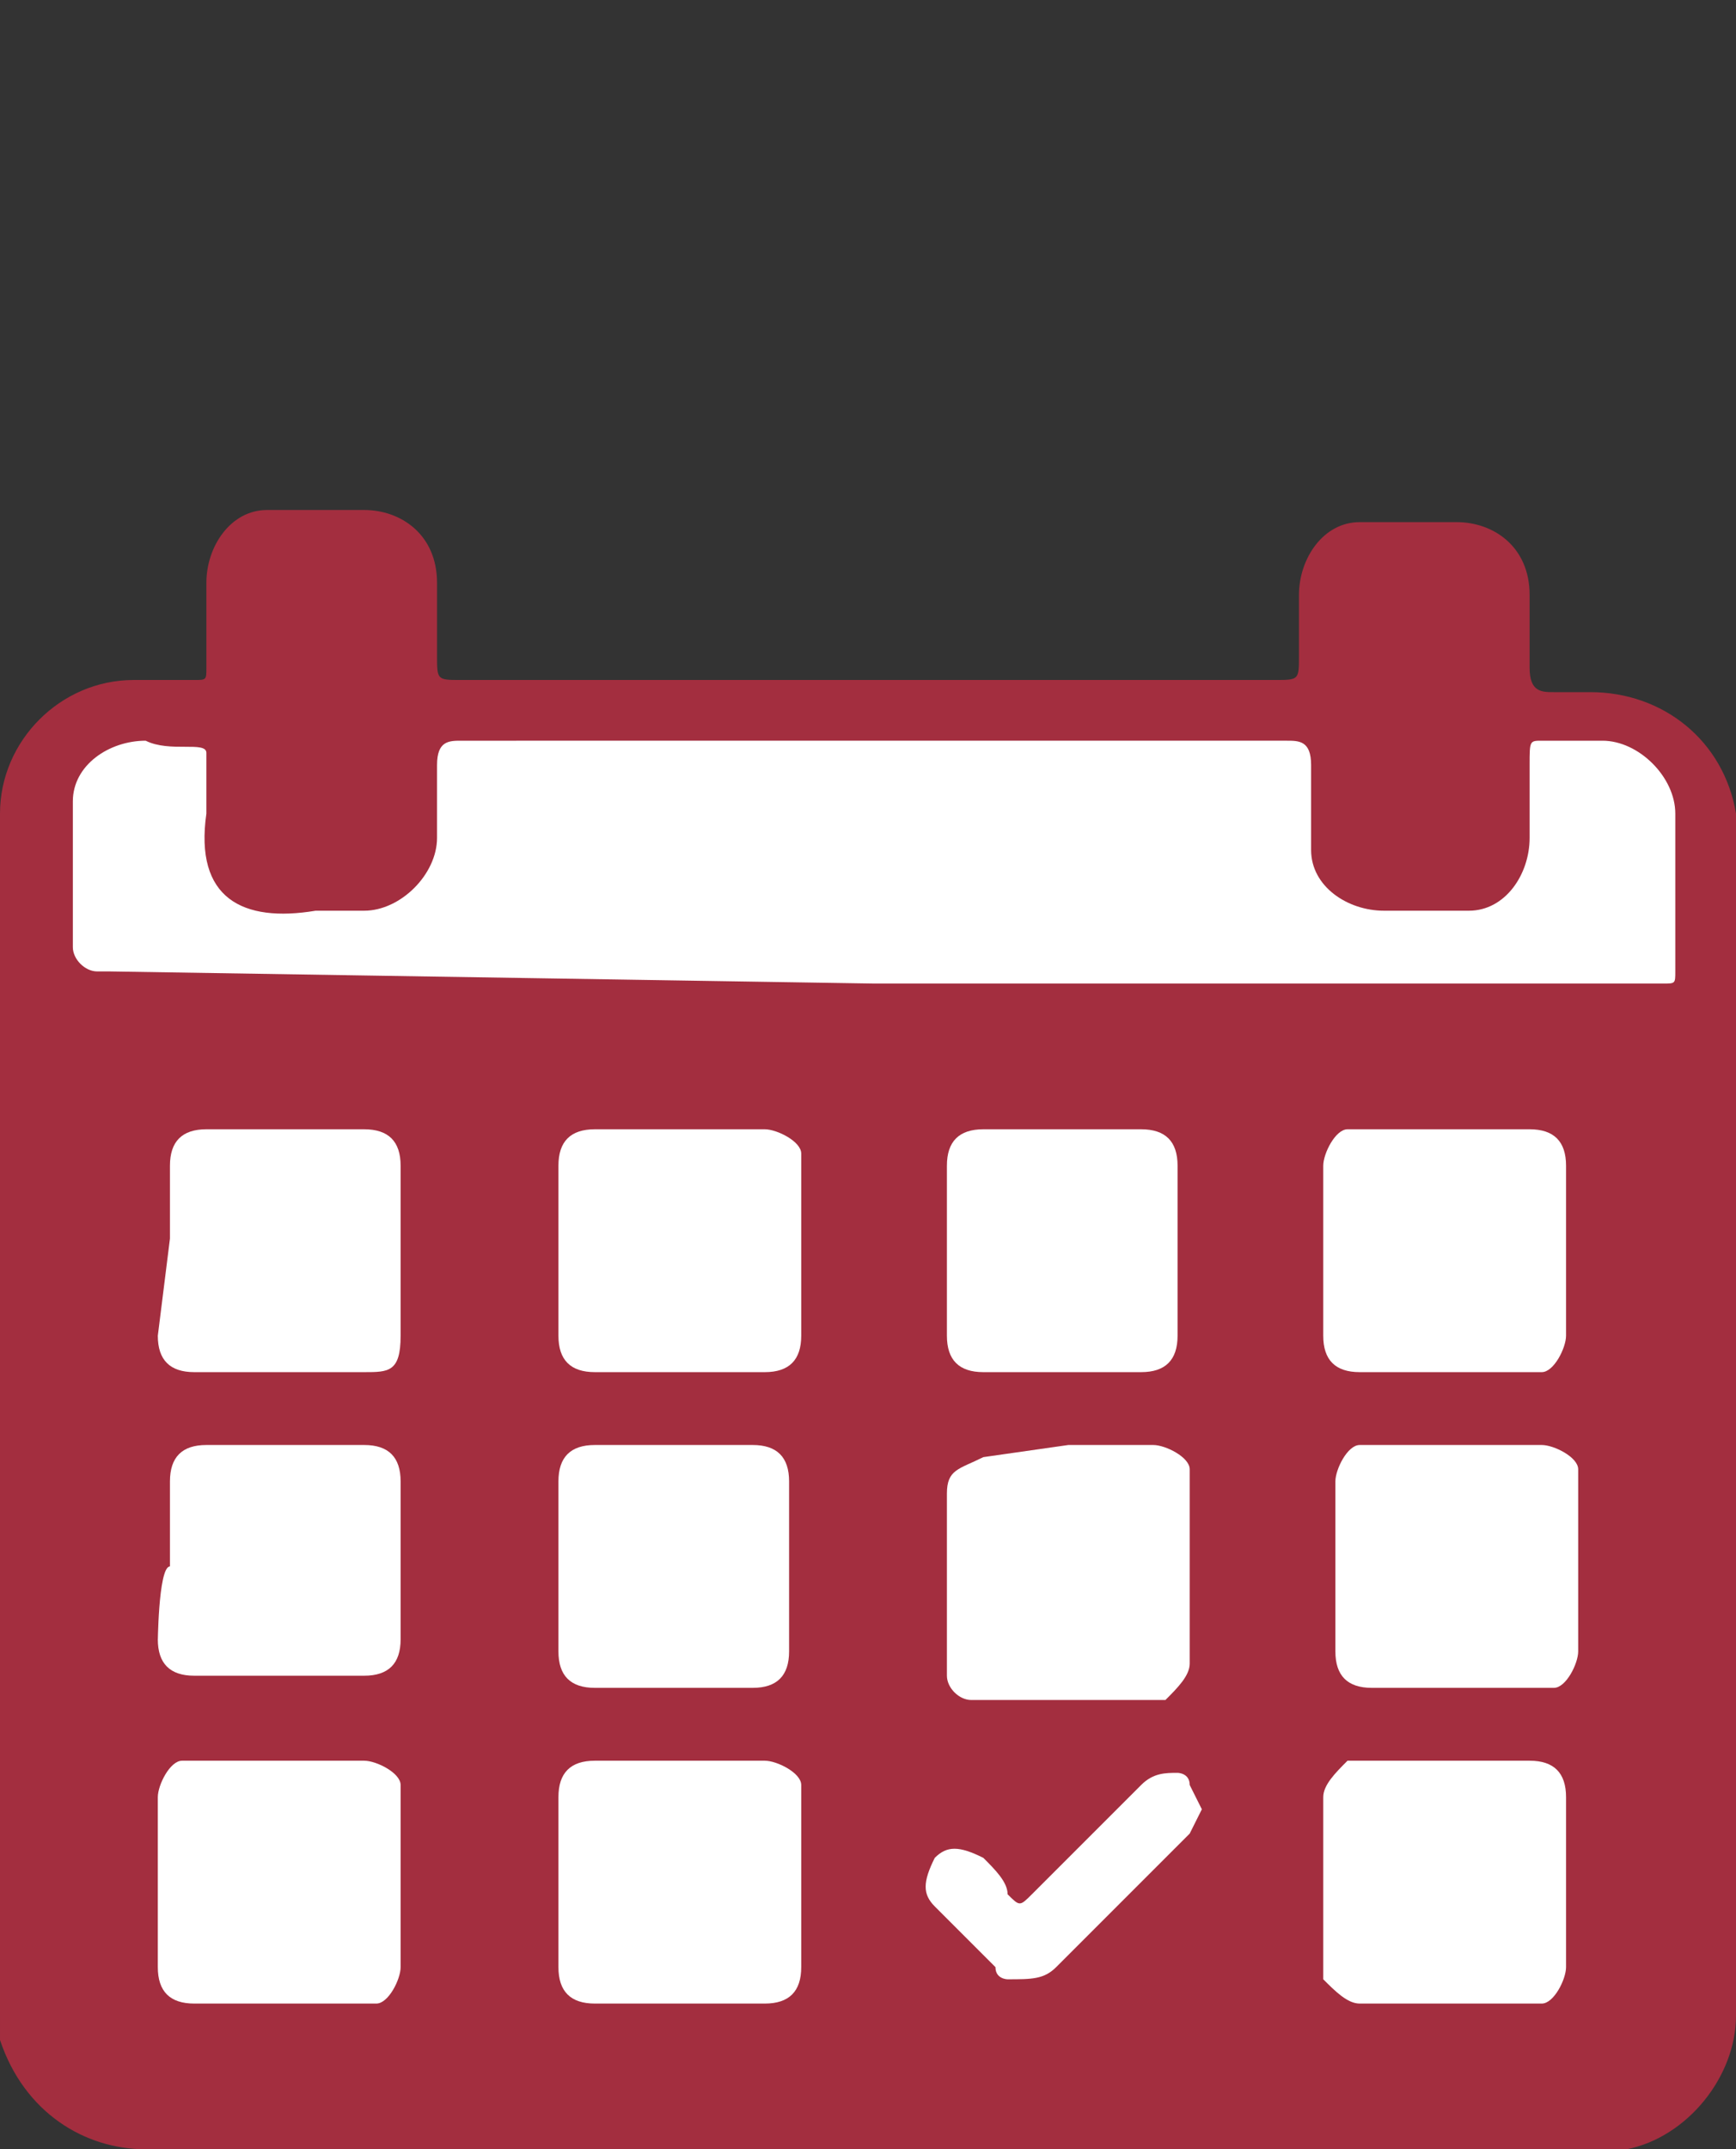 <?xml version="1.0" encoding="utf-8"?>
<!-- Generator: Adobe Illustrator 25.0.0, SVG Export Plug-In . SVG Version: 6.00 Build 0)  -->
<svg version="1.1" id="Ebene_1" xmlns="http://www.w3.org/2000/svg" xmlns:xlink="http://www.w3.org/1999/xlink" x="0px" y="0px"
	 viewBox="0 0 14.3 17.7" style="enable-background:new 0 0 14.3 17.7;" xml:space="preserve">
<rect x="0" y="0" width="14.3" height="17.7" fill="#333333" stroke="none"/>
<style type="text/css">
	.st0{fill:#A32E3F;}
	.st1{fill:#FFFFFF;}
</style>
<g id="Ebene_2_1_">
	<g id="Ebene_1-2">
		<path class="st0" d="M7.2,17.7h-6c-0.5,0-1-0.3-1.2-0.9v-0.2V6.7c0-0.6,0.5-1.1,1.1-1.1h0.5c0.1,0,0.1,0,0.1-0.1V4.8
			c0-0.3,0.2-0.6,0.5-0.6c0,0,0,0,0.1,0H3c0.3,0,0.6,0.2,0.6,0.6c0,0,0,0,0,0c0,0.2,0,0.4,0,0.6c0,0.2,0,0.2,0.2,0.2h6.7
			c0.2,0,0.2,0,0.2-0.2V4.9c0-0.3,0.2-0.6,0.5-0.6c0,0,0,0,0.1,0H12c0.3,0,0.6,0.2,0.6,0.6c0,0,0,0,0,0v0.6c0,0.2,0.1,0.2,0.2,0.2
			h0.3c0.6,0,1.1,0.4,1.2,1c0,0.1,0,0.1,0,0.2v9.7c0,0.5-0.4,1-0.9,1.1h-0.3L7.2,17.7L7.2,17.7z"/>
		<path class="st0" d="M7.2,8.6H0.7c-0.2,0-0.2,0-0.2,0.2v7.6c-0.1,0.3,0.2,0.6,0.5,0.7c0.1,0,0.1,0,0.2,0h11.9
			c0.3,0,0.6-0.2,0.7-0.5c0,0,0-0.1,0-0.1V8.8c0-0.2,0-0.2-0.2-0.2L7.2,8.6L7.2,8.6z"/>
		<path class="st1" d="M7.2,8.1h6.5c0.1,0,0.1,0,0.1-0.1V6.7c0-0.3-0.3-0.6-0.6-0.6h-0.5c-0.1,0-0.1,0-0.1,0.2v0.6
			c0,0.3-0.2,0.6-0.5,0.6c0,0-0.1,0-0.1,0h-0.6c-0.3,0-0.6-0.2-0.6-0.5c0,0,0-0.1,0-0.1c0-0.2,0-0.4,0-0.6c0-0.2-0.1-0.2-0.2-0.2
			H3.8c-0.1,0-0.2,0-0.2,0.2c0,0.2,0,0.4,0,0.6c0,0.3-0.3,0.6-0.6,0.6c0,0,0,0,0,0H2.6C2,7.6,1.6,7.4,1.7,6.7c0-0.2,0-0.4,0-0.5
			s-0.3,0-0.5-0.1c-0.3,0-0.6,0.2-0.6,0.5c0,0,0,0.1,0,0.1v1.1c0,0.1,0.1,0.2,0.2,0.2c0,0,0,0,0.1,0L7.2,8.1L7.2,8.1z"/>
		<path class="st0" d="M2.2,5.9L2.2,5.9v1c0,0.1,0,0.2,0.2,0.2h0.5c0.1,0,0.2,0,0.2-0.2v-2c0-0.1,0-0.1-0.1-0.2c0,0,0,0-0.1,0H2.4
			c-0.1,0-0.2,0-0.2,0.2V5.9L2.2,5.9z"/>
		<path class="st0" d="M12.1,5.9L12.1,5.9v-1c0-0.1,0-0.2-0.2-0.2h-0.5c-0.1,0-0.1,0-0.2,0.1c0,0,0,0,0,0v2c0,0.1,0.1,0.2,0.2,0.2
			h0.5c0.1,0,0.2,0,0.2-0.2L12.1,5.9L12.1,5.9L12.1,5.9z"/>
		<path class="st1" d="M12,11.9h0.7c0.1,0,0.3,0.1,0.3,0.2c0,0,0,0,0,0.1v1.4c0,0.1-0.1,0.3-0.2,0.3c0,0,0,0,0,0h-1.5
			c-0.2,0-0.3-0.1-0.3-0.3v-1.4c0-0.1,0.1-0.3,0.2-0.3c0,0,0,0,0,0L12,11.9L12,11.9z"/>
		<path class="st1" d="M11.4,13.4h0.9l0.1-0.1v-0.8l-0.1-0.1h-0.8l-0.1,0.1V13.4L11.4,13.4L11.4,13.4z"/>
		<path class="st1" d="M11.9,11.3h-0.7c-0.2,0-0.3-0.1-0.3-0.3V9.6c0-0.1,0.1-0.3,0.2-0.3c0,0,0,0,0.1,0h1.4c0.2,0,0.3,0.1,0.3,0.3
			V11c0,0.1-0.1,0.3-0.2,0.3c0,0-0.1,0-0.1,0L11.9,11.3L11.9,11.3z"/>
		<path class="st1" d="M12.4,9.8h-0.9l-0.1,0.1v0.8l0.1,0.1h0.9L12.4,9.8L12.4,9.8L12.4,9.8z"/>
		<path class="st1" d="M1.4,10.2V9.6c0-0.2,0.1-0.3,0.3-0.3H3c0.2,0,0.3,0.1,0.3,0.3V11c0,0.3-0.1,0.3-0.3,0.3H1.6
			c-0.2,0-0.3-0.1-0.3-0.3L1.4,10.2C1.3,10.2,1.3,10.2,1.4,10.2z"/>
		<path class="st1" d="M2.8,10.8V9.9c0-0.1,0-0.1-0.1-0.1H2L1.9,9.9v0.8L2,10.8L2.8,10.8L2.8,10.8z"/>
		<path class="st1" d="M8.7,11.3H8.1c-0.2,0-0.3-0.1-0.3-0.3V9.6c0-0.2,0.1-0.3,0.3-0.3h1.3c0.2,0,0.3,0.1,0.3,0.3V11
			c0,0.2-0.1,0.3-0.3,0.3L8.7,11.3z"/>
		<path class="st1" d="M9.2,10.3L9.2,10.3V9.9c0-0.1,0-0.1-0.1-0.1H8.4c-0.1,0-0.1,0.1-0.1,0.1v0.7c0,0.1,0,0.1,0.1,0.1h0.7
			c0.1,0,0.2,0,0.1-0.1C9.2,10.6,9.2,10.3,9.2,10.3z"/>
		<path class="st1" d="M6.5,12.9v0.7c0,0.2-0.1,0.3-0.3,0.3H4.9c-0.2,0-0.3-0.1-0.3-0.3v-1.4c0-0.2,0.1-0.3,0.3-0.3h1.3
			c0.2,0,0.3,0.1,0.3,0.3L6.5,12.9L6.5,12.9L6.5,12.9z"/>
		<path class="st1" d="M6,12.9v-0.4l-0.1-0.1H5.2l-0.1,0.1c0,0.2,0,0.5,0,0.8l0.1,0.1h0.8L6,13.3C6,13.2,6,13,6,12.9L6,12.9z"/>
		<path class="st1" d="M8.8,11.9h0.7c0.1,0,0.3,0.1,0.3,0.2c0,0,0,0,0,0.1v1.5c0,0.1-0.1,0.2-0.2,0.3c0,0,0,0,0,0H8
			c-0.1,0-0.2-0.1-0.2-0.2c0,0,0,0,0,0v-1.5c0-0.2,0.1-0.2,0.3-0.3L8.8,11.9L8.8,11.9z"/>
		<path class="st1" d="M9.2,12.4H8.3l-0.1,0.1v0.8l0.1,0.1h0.7l0.1-0.1L9.2,12.4L9.2,12.4L9.2,12.4z"/>
		<path class="st1" d="M4.6,10.3V9.6c0-0.2,0.1-0.3,0.3-0.3h1.4c0.1,0,0.3,0.1,0.3,0.2c0,0,0,0.1,0,0.1V11c0,0.2-0.1,0.3-0.3,0.3
			H4.9c-0.2,0-0.3-0.1-0.3-0.3L4.6,10.3L4.6,10.3L4.6,10.3z"/>
		<path class="st1" d="M5.6,9.8L5.6,9.8H5.2c-0.1,0-0.1,0-0.1,0.1v0.7l0.1,0.1h0.8L6,10.7v-0.4c0-0.2,0-0.4,0-0.4S5.7,9.8,5.6,9.8
			L5.6,9.8L5.6,9.8z"/>
		<path class="st1" d="M1.4,12.9v-0.7c0-0.2,0.1-0.3,0.3-0.3H3c0.2,0,0.3,0.1,0.3,0.3v1.3c0,0.2-0.1,0.3-0.3,0.3H1.6
			c-0.2,0-0.3-0.1-0.3-0.3C1.3,13.6,1.3,12.9,1.4,12.9z"/>
		<path class="st1" d="M2.8,12.4H1.9l-0.1,0.1v0.8l0.1,0.1h0.8l0.1-0.1L2.8,12.4L2.8,12.4L2.8,12.4z"/>
		<path class="st1" d="M5.6,14.5h0.7c0.1,0,0.3,0.1,0.3,0.2c0,0,0,0,0,0.1v1.4c0,0.2-0.1,0.3-0.3,0.3H4.9c-0.2,0-0.3-0.1-0.3-0.3
			v-1.4c0-0.2,0.1-0.3,0.3-0.3H5.6z"/>
		<path class="st1" d="M5.6,16h0.3C6,16,6,16,6,15.9v-0.7C6,15.1,6,15,5.9,15H5.2c-0.1,0-0.1,0-0.1,0.1v0.7c0,0.1,0,0.1,0.1,0.1
			L5.6,16L5.6,16z"/>
		<path class="st1" d="M2.3,14.5h0.7c0.1,0,0.3,0.1,0.3,0.2c0,0,0,0,0,0.1v1.4c0,0.1-0.1,0.3-0.2,0.3c0,0,0,0-0.1,0H1.6
			c-0.2,0-0.3-0.1-0.3-0.3v-1.4c0-0.1,0.1-0.3,0.2-0.3c0,0,0,0,0.1,0L2.3,14.5L2.3,14.5z"/>
		<path class="st1" d="M2.3,16h0.4l0.1-0.1v-0.8L2.7,15H2l-0.1,0.1v0.8L2,16H2.3L2.3,16z"/>
		<path class="st1" d="M11.9,14.5h0.7c0.2,0,0.3,0.1,0.3,0.3v1.4c0,0.1-0.1,0.3-0.2,0.3c0,0,0,0,0,0h-1.5c-0.1,0-0.2-0.1-0.3-0.2
			c0,0,0,0,0-0.1v-1.4c0-0.1,0.1-0.2,0.2-0.3c0,0,0,0,0.1,0L11.9,14.5L11.9,14.5z"/>
		<path class="st1" d="M12.4,16v-0.9L12.3,15h-0.8l-0.1,0.1V16L12.4,16L12.4,16z"/>
		<path class="st1" d="M9.9,14.9l-0.1,0.2l-1.1,1.1c-0.1,0.1-0.2,0.1-0.4,0.1c0,0-0.1,0-0.1-0.1l-0.5-0.5c-0.1-0.1-0.1-0.2,0-0.4
			c0,0,0,0,0,0c0.1-0.1,0.2-0.1,0.4,0c0,0,0,0,0,0c0.1,0.1,0.2,0.2,0.2,0.3c0.1,0.1,0.1,0.1,0.2,0c0.3-0.3,0.6-0.6,0.9-0.9
			c0.1-0.1,0.2-0.1,0.3-0.1c0,0,0.1,0,0.1,0.1L9.9,14.9L9.9,14.9L9.9,14.9z"/>
	</g>
</g>
</svg>
